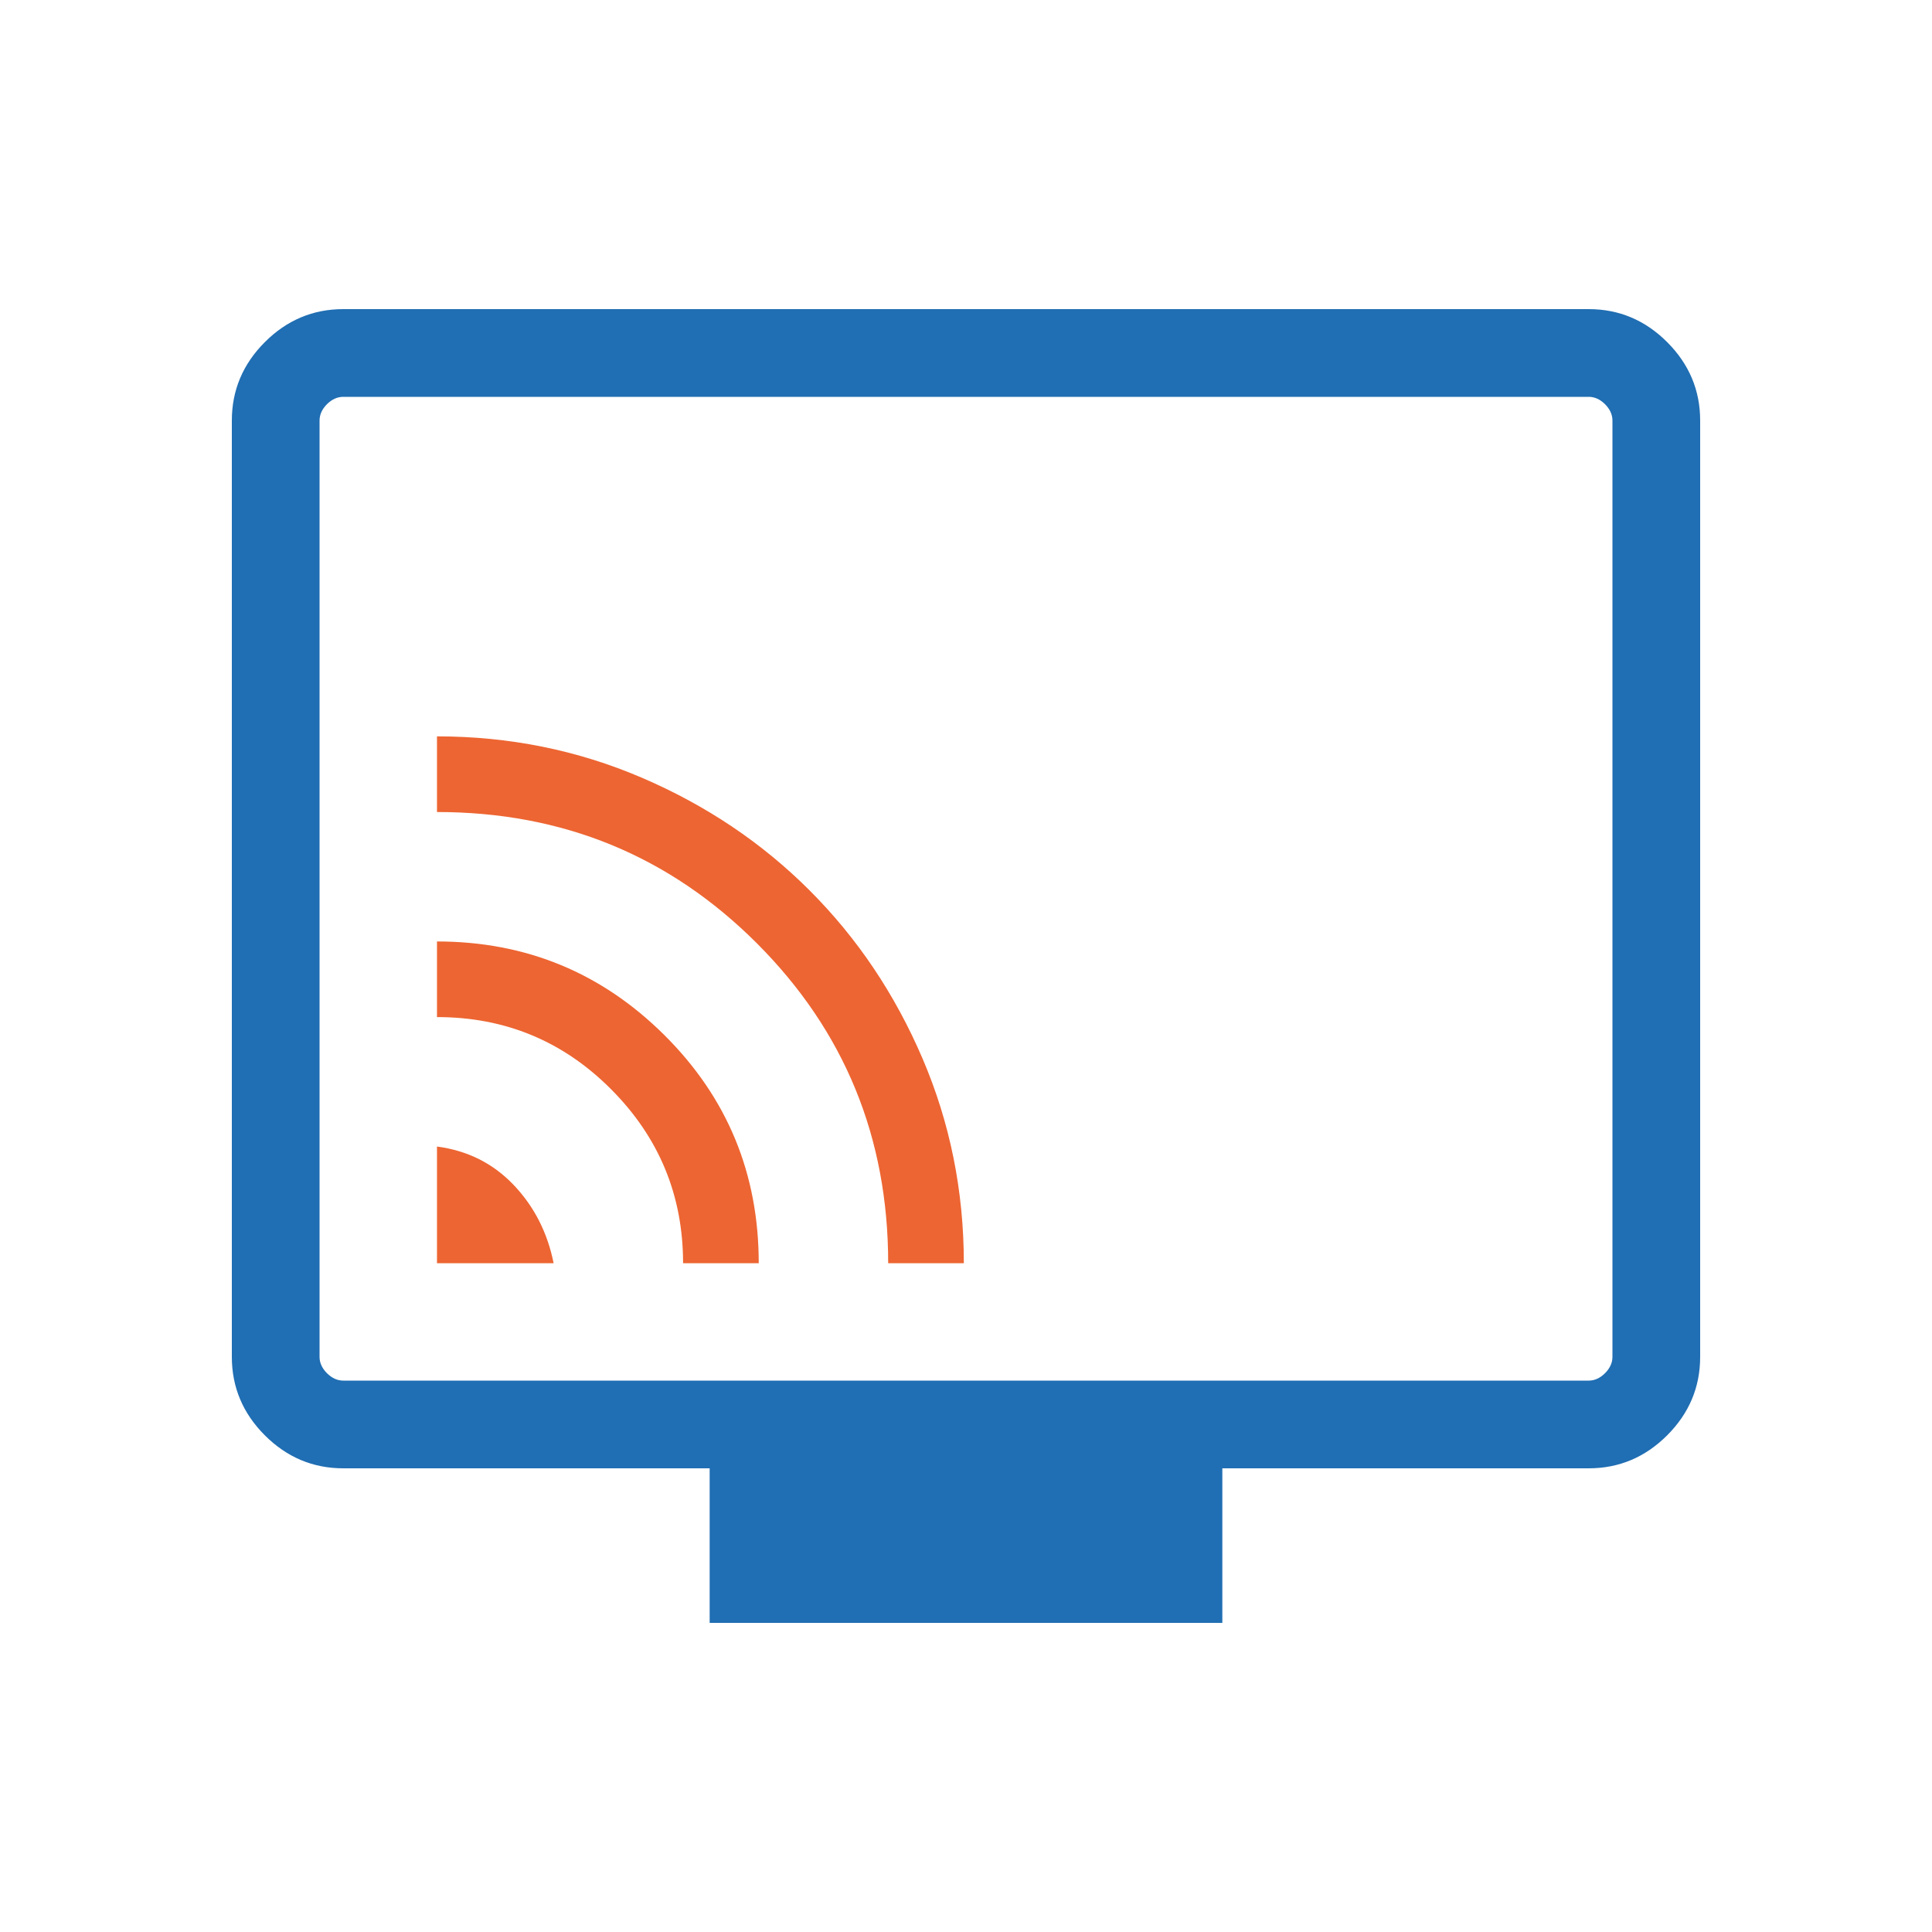 <svg xmlns="http://www.w3.org/2000/svg" width="50" height="50" viewBox="0 0 50 50" fill="none"><path d="M18.366 42V38H8.884C8.1 38 7.423 37.715 6.854 37.146C6.285 36.577 6 35.9 6 35.115V10.884C6 10.1 6.285 9.423 6.854 8.854C7.423 8.285 8.1 8 8.884 8H41.115C41.9 8 42.577 8.285 43.146 8.854C43.715 9.423 44 10.1 44 10.884V35.115C44 35.9 43.715 36.577 43.146 37.146C42.577 37.715 41.9 38 41.115 38H31.634V42H18.366ZM8.884 35.73H41.115C41.269 35.73 41.41 35.666 41.538 35.538C41.666 35.41 41.73 35.269 41.73 35.115V10.884C41.73 10.731 41.666 10.59 41.538 10.461C41.41 10.334 41.269 10.27 41.115 10.27H8.884C8.731 10.27 8.59 10.334 8.461 10.461C8.334 10.59 8.27 10.731 8.27 10.884V35.115C8.27 35.269 8.334 35.41 8.461 35.538C8.59 35.666 8.731 35.73 8.884 35.73Z" fill="#206EB3"></path><path d="M14.328 32.692H11.309V29.672C12.101 29.777 12.763 30.109 13.294 30.667C13.824 31.224 14.169 31.899 14.328 32.692Z" fill="#ED6532"></path><path d="M19.636 32.692H17.678C17.678 30.938 17.058 29.438 15.817 28.192C14.576 26.945 13.073 26.322 11.309 26.322V24.365C13.609 24.365 15.572 25.174 17.198 26.792C18.823 28.409 19.636 30.376 19.636 32.692Z" fill="#ED6532"></path><path d="M24.944 32.692H22.986C22.986 29.438 21.853 26.678 19.588 24.413C17.322 22.147 14.563 21.015 11.309 21.015V19.057C13.178 19.057 14.944 19.413 16.608 20.126C18.272 20.839 19.721 21.812 20.955 23.046C22.188 24.279 23.161 25.728 23.874 27.392C24.587 29.056 24.944 30.822 24.944 32.692Z" fill="#ED6532"></path></svg>